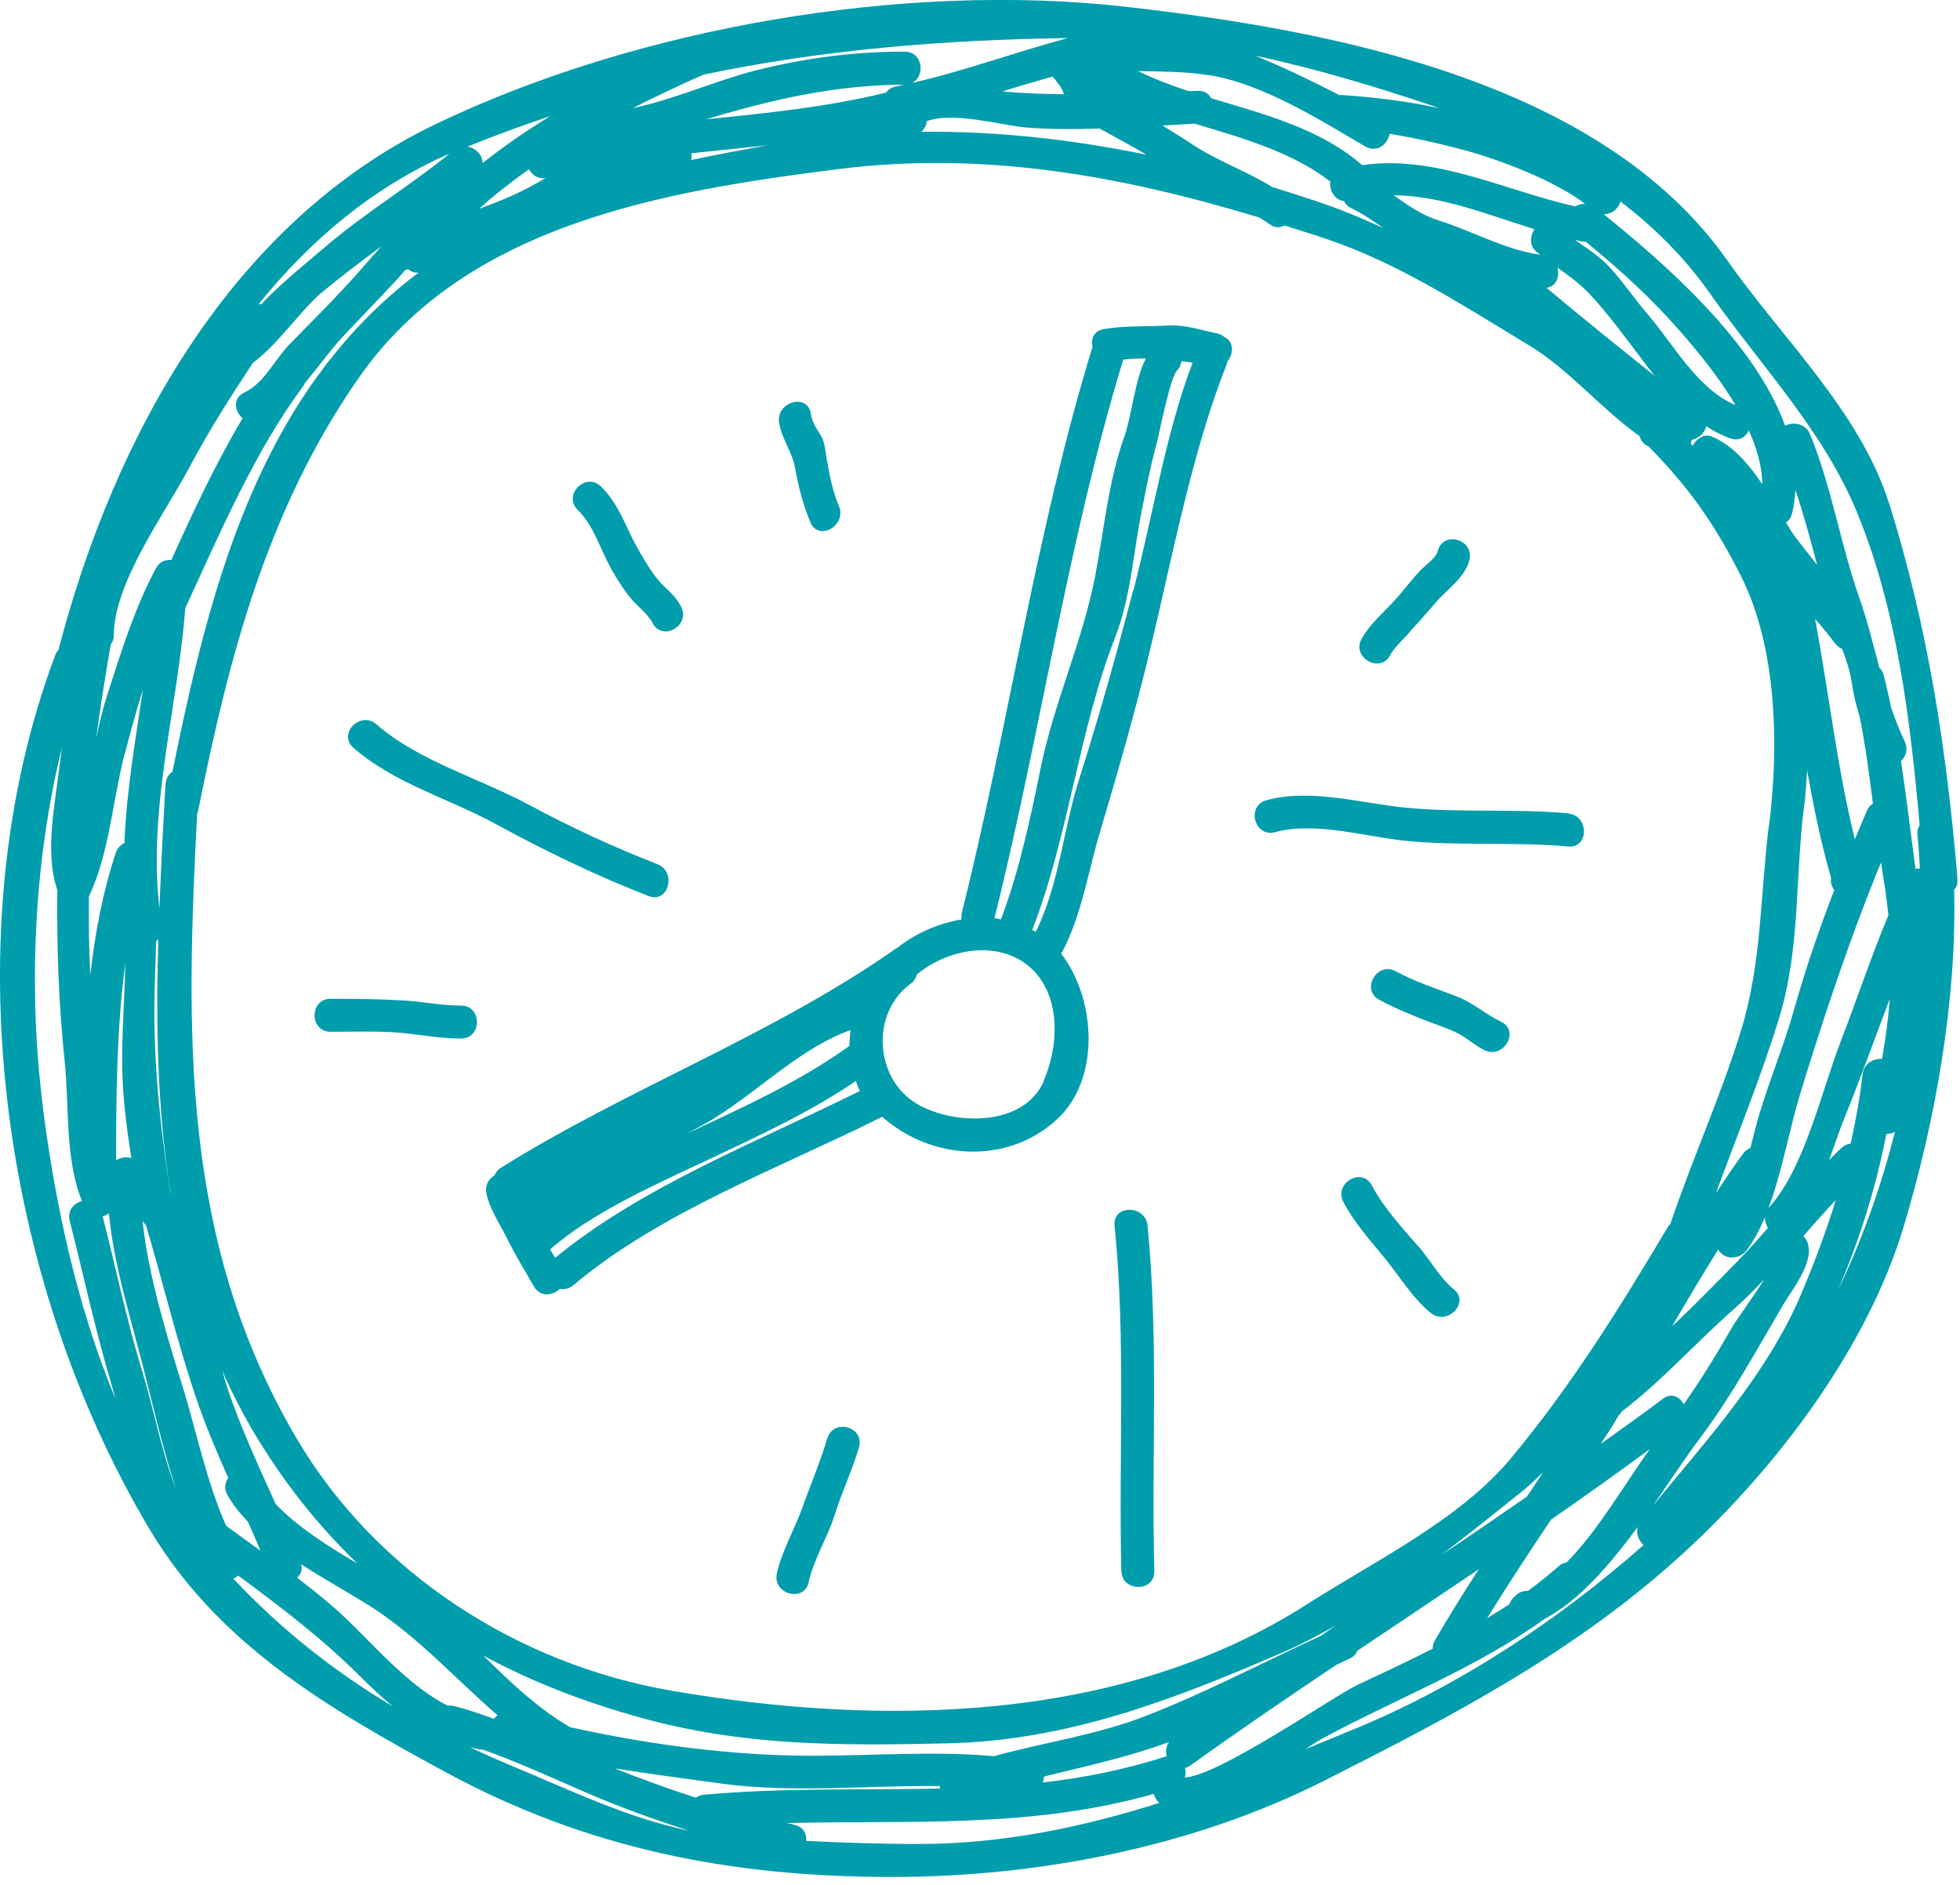 <svg xmlns="http://www.w3.org/2000/svg" width="104" height="100" viewBox="0 0 104 100" fill="none"><g clip-path="url(#clip0_70_7)"><path d="M60.13 31.31C59.25 34.68 58.31 38.05 57.25 41.37C56.44 43.91 56.18 47 54.96 49.43C54.9 49.39 54.83 49.38 54.77 49.34C56.72 44.32 57.22 38.81 59.19 33.76C59.99 31.7 60.13 29.37 60.56 27.21C60.8 26 61.02 24.82 61.35 23.63C61.5 23.09 62.08 20.03 62.46 19.65C62.61 19.5 62.67 19.32 62.69 19.16C62.89 19.18 63.08 19.21 63.28 19.24C61.85 23.01 61.16 27.41 60.14 31.32M55.38 57.37C54.31 59.8 50.61 59.7 48.68 58.58C46.41 57.26 46.17 53.76 48.33 52.18C48.51 52.05 48.6 51.88 48.65 51.7C50.27 50.34 52.99 49.82 54.68 51.34C56.33 52.82 56.18 55.54 55.37 57.36M59.59 19.08C60 19.03 60.4 19.02 60.8 19.02C60.2 20.19 60.05 22.08 59.66 23.16C58.82 25.48 58.57 28.2 58.1 30.62C57.42 34.08 55.93 37.27 55.22 40.74C54.69 43.36 54.07 46.26 53.11 48.78C53 48.76 52.88 48.72 52.77 48.71C55.2 38.96 56.67 28.68 59.6 19.08M29.46 66.74C29.37 66.59 29.29 66.44 29.19 66.29C31.38 64.33 34.96 62.76 37.55 61.54C40.21 60.28 42.97 59.02 45.41 57.35C45.48 57.53 45.53 57.71 45.63 57.88C40.29 60.53 34.07 62.94 29.46 66.73M36.79 59.95C39.67 58.53 42.15 55.7 45.13 54.65C45.09 54.93 45.08 55.22 45.07 55.5C45.05 55.51 45.03 55.51 45.01 55.53C42.37 57.43 39.3 58.8 36.35 60.19C36.5 60.11 36.65 60.03 36.79 59.96M65 17.91C64.89 17.8 64.75 17.73 64.62 17.7C63.72 17.51 62.89 17.22 61.95 17.27C60.81 17.33 59.7 17.27 58.57 17.46C58.03 17.55 57.87 18 57.97 18.41C57.97 18.41 57.96 18.42 57.96 18.43C54.98 28.14 53.51 38.55 51.04 48.41C51.01 48.54 51 48.66 51.02 48.78C49.77 48.99 48.55 49.53 47.58 50.31C47.58 50.31 47.57 50.31 47.56 50.31C41 54.92 33.35 57.72 26.57 61.96C26.4 62.07 26.3 62.21 26.24 62.36C25.94 62.54 25.72 62.87 25.81 63.31C25.96 64.09 26.49 64.88 26.84 65.58C27.29 66.5 27.82 67.36 28.33 68.25C28.66 68.83 29.33 68.75 29.7 68.38C29.94 68.42 30.2 68.38 30.43 68.18C35.03 64.3 41.48 61.92 46.81 59.25C49.4 61.54 53.4 61.83 56.07 59.4C58.43 57.25 58.14 52.96 56.31 50.6C57.38 48.65 57.74 46.22 58.38 44.1C59.34 40.87 60.28 37.61 61.06 34.33C62.22 29.48 63.28 23.85 65.12 19.25C65.13 19.22 65.12 19.2 65.13 19.17C65.46 18.77 65.48 18.14 65 17.9" fill="#009DAD"></path><path d="M26.29 43.71C28.93 45.15 31.62 46.45 34.42 47.54C35.47 47.95 35.92 46.26 34.89 45.85C32.57 44.95 30.28 43.89 28.09 42.71C25.52 41.32 22.18 40.37 19.98 38.43C19.14 37.69 17.9 38.92 18.75 39.67C20.89 41.55 23.81 42.36 26.29 43.71Z" fill="#009DAD"></path><path d="M32.41 30.15C32.73 30.7 33.06 31.25 33.47 31.74C33.83 32.18 34.37 32.56 34.63 33.06C35.15 34.06 36.66 33.18 36.14 32.18C35.92 31.76 35.62 31.47 35.28 31.15C34.71 30.62 34.32 29.92 33.93 29.26C33.23 28.08 32.89 26.79 31.89 25.81C31.08 25.02 29.85 26.26 30.65 27.05C31.52 27.9 31.83 29.11 32.42 30.15" fill="#009DAD"></path><path d="M43 27.72C43.45 28.75 44.96 27.86 44.51 26.84C44.19 26.12 44.01 25.16 43.87 24.38C43.8 23.97 43.77 23.44 43.54 23.08C43.31 22.72 43.08 22.38 43.02 21.95C42.86 20.84 41.18 21.31 41.34 22.41C41.46 23.27 42.04 23.96 42.19 24.84C42.36 25.8 42.62 26.83 43.01 27.72" fill="#009DAD"></path><path d="M24.46 53.35C23.42 53.35 22.46 53.14 21.42 53.08C20.12 53 18.84 52.99 17.54 52.99C16.41 52.99 16.41 54.74 17.54 54.74C18.67 54.74 19.81 54.7 20.94 54.77C22.15 54.85 23.24 55.1 24.46 55.1C25.59 55.1 25.59 53.35 24.46 53.35Z" fill="#009DAD"></path><path d="M43.89 76.32C43.53 77.56 43.02 78.73 42.59 79.94C42.18 81.1 41.48 82.29 41.22 83.48C40.98 84.58 42.67 85.04 42.91 83.94C43.17 82.73 43.91 81.58 44.28 80.4C44.66 79.17 45.22 78.02 45.58 76.78C45.89 75.69 44.21 75.23 43.9 76.32" fill="#009DAD"></path><path d="M60.89 65.02C60.78 63.91 59.03 63.9 59.14 65.02C59.75 71.09 59.35 77.24 59.5 83.35C59.53 84.47 61.28 84.48 61.25 83.35C61.09 77.24 61.49 71.09 60.89 65.02Z" fill="#009DAD"></path><path d="M75.21 66.07C74.38 65.13 73.37 64 72.79 62.89C72.27 61.89 70.76 62.77 71.28 63.77C71.83 64.82 72.71 65.82 73.46 66.73C74.25 67.69 74.94 68.86 75.91 69.65C76.77 70.36 78.02 69.13 77.15 68.41C76.36 67.76 75.89 66.83 75.22 66.07" fill="#009DAD"></path><path d="M79.64 54.2C78.84 53.82 78.2 53.23 77.36 52.89C76.24 52.45 75.12 52.11 74.06 51.53C73.07 50.99 72.19 52.5 73.18 53.04C74.03 53.5 74.92 53.86 75.82 54.21C76.35 54.41 76.86 54.57 77.37 54.83C77.87 55.09 78.26 55.47 78.77 55.72C79.78 56.2 80.67 54.7 79.65 54.21" fill="#009DAD"></path><path d="M83.2 43.15C80.34 42.89 77.43 43.13 74.58 42.85C72.26 42.62 69.5 41.81 67.19 42.46C66.11 42.76 66.57 44.45 67.66 44.15C69.76 43.57 72.44 44.39 74.59 44.61C77.44 44.89 80.35 44.65 83.21 44.91C84.33 45.01 84.32 43.26 83.21 43.16" fill="#009DAD"></path><path d="M73.76 34.76C73.99 34.34 74.48 33.91 74.79 33.54C75.25 33.02 75.72 32.51 76.17 31.98C76.77 31.27 77.75 30.64 77.97 29.7C78.23 28.6 76.55 28.14 76.29 29.24C76.2 29.61 75.6 30.01 75.35 30.28C74.99 30.67 74.65 31.09 74.31 31.5C73.66 32.29 72.75 32.99 72.25 33.89C71.7 34.87 73.21 35.76 73.76 34.77" fill="#009DAD"></path><path d="M101.64 46.09C101.38 44.2 101.16 42.28 100.87 40.38C101.13 40.13 101.26 39.75 101.07 39.34C100.79 38.76 100.56 38.16 100.35 37.55C100.22 36.96 100.1 36.36 99.94 35.79C99.9 35.63 99.82 35.51 99.72 35.42C99.39 34.19 99.09 32.94 98.67 31.75C97.66 28.9 97.2 25.86 96.05 23.05C95.81 22.46 95.16 22.37 94.72 22.58C93.09 18.11 88.29 13.94 85.1 11.37C85.51 11.37 85.88 11.08 85.98 10.69C87.79 12.07 89.41 13.68 90.75 15.59C93.42 19.4 96.73 22.81 98.53 27.17C100.66 32.32 101.36 38.18 101.86 43.78C101.77 43.91 101.72 44.07 101.74 44.28C101.81 44.88 101.83 45.48 101.87 46.08C101.79 46.08 101.71 46.08 101.63 46.1M97.49 68.54C98.67 65.77 99.53 63.06 100.09 60.16C100.25 60.16 100.41 60.13 100.55 60.04C99.81 62.97 98.79 65.83 97.49 68.53M95.55 68.71C93.72 72.96 90.59 76.35 87.7 79.89C88.63 78.56 89.47 77.27 90.21 76.29C91.89 74.06 93.22 71.6 94.63 69.2C95.08 68.44 96.26 66.99 95.92 65.96C95.87 65.8 95.78 65.68 95.69 65.58C96.25 64.93 96.83 64.29 97.41 63.66C96.89 65.35 96.27 67.01 95.55 68.7M83.13 82.89C82.98 82.92 82.84 82.97 82.71 83.09C82.19 83.55 81.66 83.97 81.11 84.38C81.08 84.39 81.06 84.4 81.03 84.41C80.82 84.4 80.59 84.47 80.4 84.67C80.36 84.71 80.32 84.75 80.28 84.79C80.19 84.89 80.13 85 80.09 85.11C79.7 85.37 79.3 85.6 78.91 85.85C80 84.09 81.14 82.35 82.3 80.62C84.06 79.4 85.81 78.16 87.54 76.88C86.24 78.68 84.81 81.19 83.13 82.89ZM71.96 91.69C71.06 92.06 70.17 92.43 69.27 92.8C69.64 92.55 69.97 92.34 70.25 92.19C74.23 90.05 78.36 88.49 81.99 85.87C83.78 84.93 85.43 83 86.9 81.01C86.8 81.37 86.95 81.74 87.21 81.97C82.71 85.94 77.47 89.41 71.97 91.69M62.88 93.8C62.96 93.77 63.05 93.75 63.13 93.69C65.69 91.85 68.29 90.08 70.9 88.33C71.14 88.22 71.38 88.1 71.62 87.99C71.84 87.89 71.96 87.74 72.02 87.58C74.17 86.14 76.33 84.7 78.47 83.25C77.66 84.5 76.87 85.76 76.13 87.04C76.04 87.19 76.02 87.33 76.02 87.47C74.71 88.14 73.37 88.76 72.03 89.39C70.8 89.96 64.68 94.22 62.87 94.3C62.92 94.14 62.92 93.97 62.88 93.8ZM61.91 93.18C61.91 93.18 61.87 93.18 61.85 93.19C59.66 93.9 57.49 94.32 55.32 94.57C55.37 94.47 55.39 94.36 55.4 94.25C57.63 93.7 59.88 93.22 62.03 92.42C61.87 92.66 61.83 92.93 61.91 93.18ZM48.74 97.83C46.75 97.83 44.77 97.76 42.78 97.67C42.81 97.3 42.64 96.93 42.17 96.82C42.03 96.79 41.9 96.75 41.76 96.72C48.35 96.56 54.72 97.02 61.23 95.17C61.26 95.35 61.36 95.51 61.52 95.65C57.42 96.94 53.23 97.83 48.73 97.83M36.91 95.37C35.46 94.9 34.02 94.38 32.62 93.82C34.5 94.12 36.4 94.37 38.3 94.63C42.11 95.14 46.02 94.71 49.87 94.76C49.87 94.8 49.87 94.85 49.88 94.89C45.75 94.98 41.59 94.83 37.33 95.22C37.17 95.23 37.03 95.3 36.92 95.37M27.12 93.67C26.38 93.36 25.66 93.04 24.95 92.71C25.19 92.76 25.42 92.81 25.67 92.84C27.51 93.5 29.41 94.37 31.07 95.09C32.85 95.86 34.71 96.54 36.59 97.13C33.29 96.46 30.21 94.95 27.12 93.67ZM23.77 90.5C21.51 89.37 19.58 86.94 17.85 85.4C17.17 84.8 16.47 84.24 15.76 83.7C15.96 83.54 16.06 83.29 15.98 82.99C17.31 83.85 18.71 84.61 19.82 85.33C22.29 86.95 24.22 89.12 26.4 91C26.33 91.05 26.26 91.12 26.21 91.19C25.49 90.93 24.78 90.68 24.08 90.51C23.97 90.48 23.87 90.48 23.77 90.49M12.39 83.75C12.48 83.71 12.56 83.65 12.64 83.59C14.84 85.22 17 86.85 18.98 88.81C19.57 89.4 20.19 89.99 20.84 90.53C17.71 88.66 14.89 86.43 12.38 83.75M9.68 73.53C8.9 71.02 7.87 67.71 7.56 64.75C7.6 64.85 7.67 64.93 7.74 64.99C8.65 68.03 9.37 71.11 10.39 74.12C10.89 75.6 11.49 77.01 12.11 78.41C11.94 78.65 11.88 78.97 12.06 79.3C12.34 79.81 12.73 80.29 13.15 80.73C13.38 81.24 13.61 81.75 13.82 82.27C13.22 81.83 12.61 81.39 12 80.95C10.96 78.62 10.4 75.85 9.68 73.53ZM7.56 72.8C6.73 70.09 6.15 67.29 5.45 64.53C5.57 64.5 5.68 64.44 5.78 64.37C6.03 67.11 6.97 70.05 7.6 72.54C8.11 74.54 8.62 76.81 9.33 78.97C8.56 76.99 8.16 74.75 7.56 72.8ZM2.27 58.65C1.5 52.6 1.77 45.8 3.29 39.65C3.25 40 3.19 40.35 3.15 40.7C2.92 42.68 2.36 45.24 3.04 47.21C3.01 50.24 3.11 53.26 3.43 56.28C3.68 58.62 3.43 61.47 4.35 63.72C3.92 63.83 3.56 64.22 3.7 64.77C4.42 67.6 5.03 70.46 5.86 73.26C5.95 73.57 6.04 73.89 6.13 74.21C4.05 69.25 2.89 63.64 2.26 58.65M6.97 61.44C6.71 61.36 6.4 61.4 6.16 61.56C6.16 58.15 6.19 54.55 6.65 51.1C6.61 53.07 6.44 55.05 6.49 56.85C6.53 58.42 6.73 59.93 6.97 61.44ZM6.61 40.04C6.9 38.92 7.22 37.75 7.58 36.59C7.18 39.3 6.71 42 6.6 44.73C6.4 44.83 6.22 45 6.14 45.25C5.46 47.31 5.04 49.5 4.79 51.74C4.72 50.35 4.7 48.96 4.72 47.56C5.81 45.23 5.97 42.51 6.6 40.04M5.87 34.2C5.97 34.07 6.04 33.91 6.04 33.71C6.04 30.9 8.78 27.2 10.06 24.78C11.07 22.87 12.23 21.05 13.42 19.25C14.76 18.26 15.99 16.42 17.07 15.52C18.11 14.66 19.18 13.85 20.25 13.06C19.67 13.69 19.13 14.33 18.62 14.89C17.56 16.05 16.44 17.17 15.34 18.29C14.58 19.07 13.99 20.36 12.97 20.82C12.33 21.12 12.44 21.82 12.87 22.19C11.45 24.58 10.25 27.15 9.09 29.71C8.78 29.68 8.47 29.8 8.29 30.12C7.14 32.26 6.4 34.66 5.66 36.97C5.43 37.68 5.26 38.43 5.1 39.19C5.32 37.53 5.59 35.87 5.87 34.22M23.82 8.18C21.7 9.89 19.38 11.29 17.29 13.07C16.21 13.99 15.13 14.86 14.13 15.86C14.06 15.93 13.97 16.03 13.88 16.13C13.83 16.13 13.78 16.13 13.73 16.13C16.47 12.73 19.81 9.92 23.81 8.17M29.2 6.16C27.95 6.92 26.75 7.75 25.61 8.65C25.61 8.24 25.25 7.85 24.81 7.78C26.27 7.18 27.73 6.65 29.2 6.16ZM37.33 3.96C43.62 2.64 50.05 2.11 56.66 2.02C53.89 2.76 51.2 3.76 48.39 4.4C49.11 4.05 48.98 2.74 48 2.74C45.26 2.74 42.67 3.08 40.01 3.76C38.02 4.27 35.78 5.27 33.57 5.74C34.81 5.11 36.07 4.51 37.33 3.96ZM53.19 4.85C54.07 4.57 54.96 4.32 55.85 4.06C56.05 4.31 56.25 4.51 56.38 4.81C56.41 4.88 56.43 4.94 56.46 5C55.37 4.99 54.28 4.95 53.19 4.85ZM60.85 8.21C56.9 7.4 52.93 6.95 48.89 6.99C49.05 6.85 49.15 6.65 49.18 6.43C50.57 5.9 53.21 6.66 54.4 6.76C55.72 6.87 57.03 6.86 58.35 6.82C59.18 7.28 60.02 7.73 60.84 8.21M64.13 3.98C67.01 4.45 69.95 6.31 72.44 7.77C73.06 8.13 73.64 7.65 73.73 7.1C75.08 7.32 76.42 7.62 77.75 7.98C79.53 8.46 82.5 9.58 84.1 10.81C83.91 10.81 83.74 10.86 83.59 10.95C79.82 10.11 76.21 8.2 72.28 8.76C70.06 6.83 67.12 6.07 64.26 5.21C64.13 4.97 63.9 4.8 63.54 4.82C63.39 4.82 63.23 4.83 63.08 4.84C62.15 4.53 61.24 4.19 60.39 3.77C61.64 3.8 62.89 3.79 64.13 3.99M76.12 5.65C76.2 5.68 76.28 5.71 76.36 5.74C74.64 5.36 72.85 5.15 71.19 5.04C71.15 5.04 71.12 5.04 71.08 5.05C69.62 4.3 68.15 3.59 66.62 2.96C69.92 3.66 73.19 4.66 76.12 5.65ZM87.46 16.71C86.8 15.94 86.22 15.1 85.55 14.33C84.95 13.64 84.26 13.21 83.57 12.73C83.73 12.76 83.9 12.81 84.06 12.83C84.09 12.83 84.12 12.83 84.15 12.83C85.98 14.33 87.61 15.81 89.2 17.63C90.07 18.63 91.2 20 92.09 21.49C90.1 20.68 88.78 18.25 87.46 16.71ZM90.84 23.16C90.43 22.99 90 23.28 89.82 23.65C89.78 23.61 89.75 23.56 89.71 23.52C89.74 23.46 89.75 23.4 89.76 23.34C90.14 23.26 90.47 22.96 90.53 22.61C90.94 22.88 91.37 23.1 91.82 23.26C92.3 23.42 92.64 23.18 92.79 22.83C93.22 23.78 93.5 24.75 93.51 25.69C92.78 24.61 91.93 23.62 90.83 23.16M82.64 14.2C83.22 14.61 83.8 15.03 84.31 15.56C85.33 16.64 86.25 17.92 87.15 19.1C87.36 19.38 87.58 19.67 87.81 19.95C85.88 18.4 83.95 16.86 82.06 15.27C82.59 15.2 82.77 14.66 82.64 14.2ZM81.49 13.33C81.57 13.39 81.65 13.45 81.73 13.51C79.93 13.28 78.08 12.24 76.35 11.7C75.42 11.41 74.69 10.88 73.95 10.36C76.51 10.38 78.96 11.4 81.42 12.16C81.18 12.51 81.15 13.04 81.49 13.32M61.7 6.66C62.26 6.63 62.83 6.59 63.39 6.56C65.95 7.33 68.54 8.06 70.59 9.63C70.52 10.09 70.81 10.61 71.32 10.67C71.39 10.82 71.51 10.95 71.71 11.05C72.32 11.34 72.86 11.72 73.4 12.1C72.25 11.57 71.07 11.08 69.84 10.67C69.06 10.41 68.28 10.16 67.5 9.92C66.13 9.07 64.64 8.56 63.28 7.67C62.76 7.32 62.23 7 61.7 6.67M37.47 6.33C40.95 5.28 44.31 4.51 47.98 4.49C47.83 4.52 47.68 4.56 47.52 4.59C47.28 4.64 47.12 4.76 47.02 4.91C43.91 5.68 40.68 6 37.46 6.33M40.74 7.71C39.36 7.95 38 8.21 36.67 8.49C36.7 8.37 36.7 8.25 36.69 8.13C38.04 7.99 39.39 7.85 40.74 7.71ZM25.42 11.08C26.26 10.32 27.15 9.63 28.07 8.98C28.23 9.29 28.56 9.51 28.96 9.45C28.51 9.7 28.07 9.95 27.66 10.15C26.97 10.49 26.2 10.79 25.42 11.08ZM8.78 41.6C8.66 43.79 8.54 45.99 8.46 48.19C7.84 42.85 9.43 37.56 9.83 32.27C11.7 28.22 13.5 23.97 16.12 20.44C16.15 20.4 16.15 20.37 16.17 20.33C16.9 19.46 17.58 18.51 18.22 17.83C19.1 16.9 19.99 15.97 20.87 15.04C21.07 14.83 21.29 14.58 21.52 14.31C21.52 14.31 21.54 14.31 21.55 14.31C21.6 14.31 21.63 14.29 21.67 14.29C21.82 14.42 22 14.48 22.21 14.46C20.84 15.5 19.53 16.69 18.31 18.11C12.84 24.4 10.78 32.93 9.15 40.94C8.95 41.08 8.8 41.3 8.79 41.6M9.06 63.35C9.06 63.35 9.05 63.31 9.04 63.29C8.54 60.04 8.19 56.91 8.19 53.59C8.19 52.42 8.26 51.18 8.28 49.95C8.32 49.91 8.37 49.87 8.4 49.82C8.26 54.39 8.35 58.94 9.06 63.35ZM18.93 82.93C17.34 82 15.76 80.98 14.63 79.8C13.72 77.78 12.78 75.77 12.07 73.65C11.97 73.34 11.89 73.04 11.79 72.73C12.47 74.26 13.28 75.77 14.24 77.23C15.67 79.42 17.24 81.28 18.93 82.92M70.88 86.24C70.6 86.43 70.32 86.62 70.04 86.81C66.94 88.23 63.97 89.81 60.76 91.05C58.18 92.05 55.4 92.44 52.74 93.17C49.53 92.89 46.23 93.15 43.03 93.15C38.8 93.14 34.43 92.56 30.24 91.63C28.47 90.59 27.07 89.23 25.65 87.84C28.16 89.19 30.9 90.27 33.96 91.12C39.44 92.65 44.65 92.62 50.29 92.49C56.64 92.35 62.23 90.18 67.92 87.73C68.94 87.29 69.93 86.78 70.89 86.23M81.86 78.14C81.58 78.56 81.3 78.98 81.02 79.4C79.52 80.44 78.02 81.47 76.5 82.48C77.95 81.38 79.37 80.24 80.78 79.11C81.15 78.81 81.5 78.47 81.85 78.14M93.86 43.78C93.39 47.52 93.5 51.03 92.37 54.71C91.29 58.2 89.78 61.52 88.63 64.94C88.59 64.98 88.55 65.01 88.52 65.06C85.95 69.37 83.39 73.51 80.16 77.38C77.45 80.64 72.87 82.86 69.34 85.12C59.46 91.44 46.75 91.61 35.64 89.7C27.49 88.3 19.96 83.46 15.76 76.35C9.58 65.89 9.86 54.85 10.46 43.16C10.48 43.12 10.5 43.09 10.51 43.04C12.15 34.81 14.19 27 19.04 20.04C24.73 11.87 35.31 10.13 44.5 8.97C52.22 7.99 59.55 9.34 66.82 11.54C67 11.66 67.19 11.76 67.36 11.89C67.65 12.11 67.92 12.09 68.15 11.96C68.9 12.2 69.65 12.43 70.39 12.68C74.27 13.99 77.66 16.23 81.13 18.32C83.24 19.59 84.98 21.71 87 23.14C87.07 23.41 87.25 23.6 87.48 23.69C89.62 25.87 90.99 27.79 92.41 30.63C94.3 34.42 94.39 39.63 93.87 43.78M93.58 67.92C92.96 68.92 92.1 70.07 91.91 70.41C91.11 71.81 90.27 73.19 89.34 74.5C89.13 74.1 88.68 73.87 88.22 74.22C87.14 75.04 86.04 75.81 84.94 76.6C85.1 76.35 85.27 76.09 85.44 75.84C85.59 75.6 85.74 75.34 85.89 75.09C85.96 75.03 86 74.97 86.04 74.9C88.19 73.26 90.03 71.18 92.06 69.4C92.59 68.93 93.09 68.43 93.57 67.91M92.24 66.87C91.13 68 89.95 69.21 88.72 70.37C89.52 69 90.33 67.63 91.17 66.29C91.45 66.84 92.29 66.86 92.69 66.32C93.07 65.81 93.38 65.22 93.65 64.57C93.64 64.78 93.7 64.97 93.81 65.14C93.29 65.74 92.78 66.32 92.23 66.87M95.73 42.81C95.8 42.22 95.85 41.56 95.89 40.87C96.23 42.81 96.62 44.72 97.16 46.58C97.12 46.79 97.17 47.01 97.33 47.22C96.53 49.29 95.81 51.38 95.19 53.58C94.67 55.42 93.93 57.21 93.37 59.05C93.2 59.6 93.05 60.24 92.88 60.9C92.75 60.96 92.62 61.04 92.51 61.18C92 61.86 91.53 62.58 91.05 63.3C92.17 60.25 93.41 57.22 94.38 54.09C95.54 50.32 95.24 46.66 95.72 42.81M94.97 28.04C94.91 27.94 94.84 27.83 94.77 27.72C94.91 27.62 95.03 27.48 95.08 27.27C95.19 26.84 95.24 26.41 95.27 25.99C95.7 27.3 96.07 28.64 96.42 29.98C95.94 29.33 95.36 28.68 94.96 28.05M100.27 53.05C100.19 54.09 100.05 55.12 99.86 56.18C99.4 56.15 98.9 56.42 98.83 57C98.69 58.27 98.46 59.48 98.2 60.67C98.05 60.69 97.89 60.75 97.75 60.87C97.51 61.08 97.28 61.32 97.05 61.55C97.34 60.77 97.59 60 97.87 59.31C98.7 57.26 99.46 55.14 100.26 53.03M97.68 55.23C96.65 57.87 95.77 61.95 93.88 64.04C93.86 64.07 93.85 64.09 93.83 64.12C94.56 62.17 94.96 59.87 95.49 58.13C96.77 53.94 98.15 49.8 99.81 45.75C99.85 46.02 99.89 46.3 99.93 46.56C100.05 47.25 100.13 47.91 100.2 48.56C99.28 50.75 98.53 53.03 97.68 55.22M98.26 36.25C98.35 36.86 98.49 37.43 98.67 38C98.98 39.51 99.18 41.07 99.38 42.63C99.26 42.71 99.16 42.81 99.08 42.97C98.85 43.49 98.64 44.01 98.42 44.53C97.48 40.71 97.03 36.7 96.31 32.83C96.68 33.26 97.04 33.69 97.38 34.15C97.49 34.29 97.62 34.37 97.75 34.43C97.97 35.02 98.17 35.61 98.26 36.24V36.25ZM100.23 26.69C98.71 21.86 94.51 17.89 91.67 13.84C84.94 4.24 70.53 1.59 59.75 0.36C47.92 -0.98 33.83 1.46 23.17 6.56C12.28 11.77 6.05 23.17 3.1 34.48C3.03 34.56 2.97 34.64 2.93 34.76C-2.59 49.45 0.03 67.87 7.93 81.12C11.6 87.28 17.48 90.67 23.59 93.99C31.16 98.1 38.8 99.58 47.33 99.58C55.07 99.58 63.28 98 70.25 94.48C77.14 91 83.7 87.58 89.42 82.31C94.32 77.8 99.08 71.5 101.01 65.08C102.66 59.59 103.84 53.14 103.69 47.21C103.81 47.07 103.89 46.89 103.87 46.64C103.29 39.77 102.31 33.32 100.24 26.7" fill="#009DAD"></path></g><defs><clipPath id="clip0_70_7"><rect width="103.86" height="99.58" fill="white"></rect></clipPath></defs></svg>